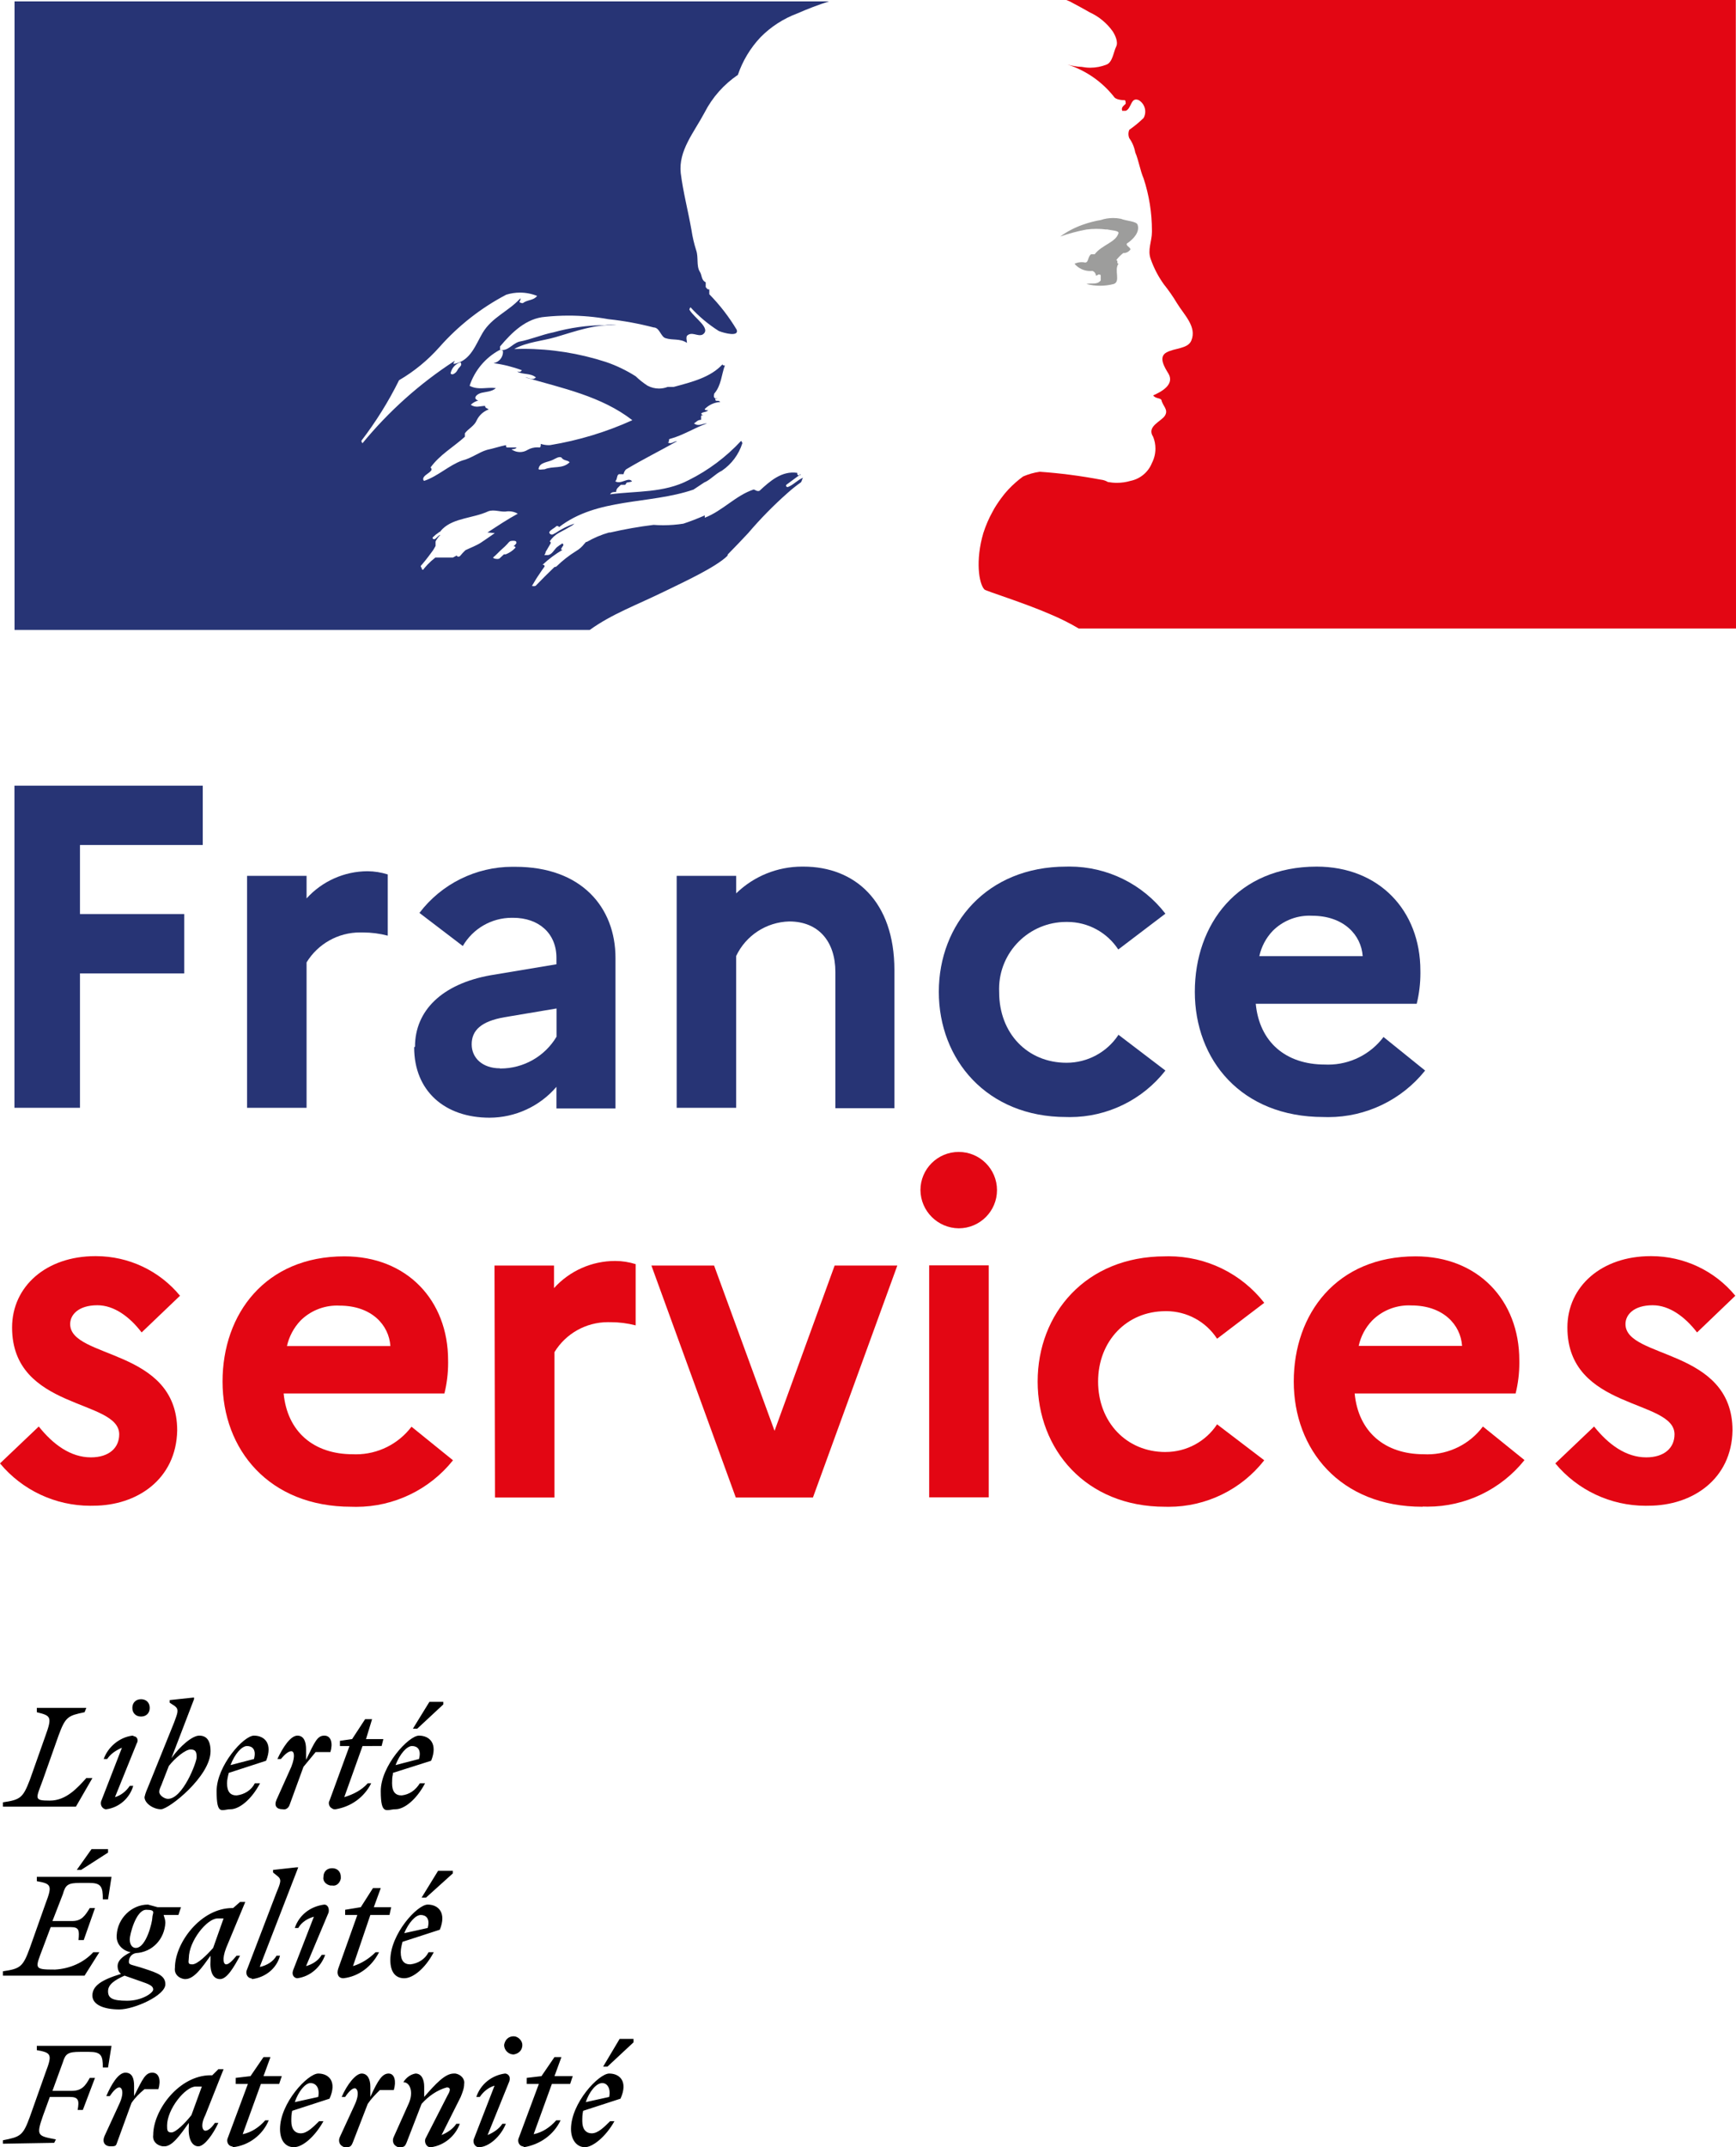 <svg width="72" height="89" viewBox="0 0 72 89" fill="none" xmlns="http://www.w3.org/2000/svg">
<g id="France_Services 1" clip-path="url(#clip0_847_6170)">
<g id="Plan_x0020_1">
<path id="Vector" fill-rule="evenodd" clip-rule="evenodd" d="M0.599 32.565H8.409V35.025H3.317V37.887H7.642V40.347H3.317V45.918H0.599V32.565Z" fill="#273475"/>
<path id="Vector_2" fill-rule="evenodd" clip-rule="evenodd" d="M10.247 36.303H12.715V37.239C13.359 36.526 14.278 36.116 15.241 36.112C15.526 36.114 15.81 36.159 16.082 36.245V38.783C15.747 38.695 15.4 38.65 15.054 38.65C15.039 38.65 15.024 38.65 15.01 38.65C14.985 38.65 14.958 38.649 14.932 38.649C14.026 38.649 13.186 39.12 12.715 39.891V45.918L10.247 45.918V36.303V36.303Z" fill="#273475"/>
<g id="Group">
<path id="Vector_3" fill-rule="evenodd" clip-rule="evenodd" d="M17.212 43.384C17.212 41.895 18.323 40.787 20.341 40.425L23.078 39.969V39.7C23.078 38.69 22.351 38.042 21.279 38.042C21.263 38.042 21.244 38.042 21.227 38.042C20.389 38.042 19.614 38.488 19.195 39.212L17.396 37.84C18.311 36.636 19.739 35.928 21.255 35.928C21.295 35.928 21.338 35.929 21.377 35.929C24.115 35.929 25.527 37.61 25.527 39.708V45.946L23.078 45.946V45.049C22.385 45.857 21.372 46.325 20.305 46.328C18.448 46.328 17.177 45.224 17.177 43.411L17.212 43.384L17.212 43.384ZM20.736 44.289C20.743 44.289 20.752 44.289 20.759 44.289C21.712 44.289 22.596 43.787 23.082 42.971V41.801L20.92 42.164C19.946 42.335 19.563 42.714 19.563 43.287C19.563 43.86 20.02 44.281 20.736 44.281L20.736 44.289V44.289Z" fill="#273475"/>
</g>
<path id="Vector_4" fill-rule="evenodd" clip-rule="evenodd" d="M28.065 36.303H30.533V37.029C31.263 36.319 32.243 35.921 33.263 35.921C33.284 35.921 33.305 35.921 33.325 35.921C35.449 35.921 37.095 37.352 37.095 40.21V45.934H34.647V40.292C34.647 39.013 33.939 38.194 32.734 38.194C31.789 38.218 30.936 38.772 30.532 39.626V45.919L28.065 45.918V36.303L28.065 36.303Z" fill="#273475"/>
<g id="Group_2">
<path id="Vector_5" fill-rule="evenodd" clip-rule="evenodd" d="M46.38 42.885L48.335 44.374C47.384 45.591 45.922 46.303 44.374 46.303C44.324 46.303 44.271 46.301 44.221 46.3C40.928 46.3 38.937 43.918 38.937 41.111C38.937 38.303 40.928 35.921 44.221 35.921C44.267 35.92 44.314 35.919 44.361 35.919C45.917 35.919 47.386 36.641 48.335 37.871L46.38 39.356C45.914 38.644 45.119 38.214 44.266 38.214C44.255 38.214 44.243 38.214 44.232 38.214C44.229 38.214 44.225 38.214 44.221 38.214C42.684 38.214 41.437 39.457 41.437 40.99C41.437 41.037 41.438 41.084 41.44 41.13C41.44 42.83 42.613 44.051 44.232 44.051C44.234 44.051 44.236 44.051 44.238 44.051C45.099 44.051 45.904 43.62 46.38 42.905L46.38 42.885V42.885Z" fill="#273475"/>
</g>
<g id="Group_3">
<path id="Vector_6" fill-rule="evenodd" clip-rule="evenodd" d="M54.894 46.3C51.468 46.3 49.555 43.918 49.555 41.111C49.555 38.304 51.335 35.921 54.608 35.921C57.189 35.921 58.91 37.734 58.91 40.234C58.91 40.268 58.911 40.304 58.911 40.339C58.911 40.766 58.859 41.192 58.758 41.606L52.082 41.606C52.234 43.193 53.325 44.125 54.952 44.125C54.996 44.126 55.04 44.128 55.084 44.128C55.988 44.128 56.839 43.703 57.381 42.983L59.106 44.374C58.132 45.593 56.653 46.304 55.089 46.304C55.025 46.304 54.958 46.302 54.894 46.3L54.894 46.3H54.894ZM52.215 39.633H56.517C56.458 38.756 55.734 37.957 54.413 37.957C54.377 37.955 54.341 37.954 54.306 37.954C53.735 37.954 53.188 38.181 52.786 38.584C52.507 38.876 52.315 39.239 52.23 39.633L52.215 39.633Z" fill="#273475"/>
</g>
<g id="Group_4">
<path id="Vector_7" fill-rule="evenodd" clip-rule="evenodd" d="M14.572 62.454C11.146 62.454 9.23 60.072 9.23 57.264C9.23 54.457 11.009 52.075 14.283 52.075C16.868 52.075 18.585 53.888 18.585 56.387C18.585 56.421 18.586 56.457 18.586 56.492C18.586 56.919 18.534 57.345 18.432 57.759L11.764 57.759C11.917 59.346 13.008 60.278 14.635 60.278C14.677 60.28 14.72 60.281 14.763 60.281C15.668 60.281 16.522 59.856 17.067 59.136L18.788 60.528C17.815 61.747 16.336 62.458 14.774 62.458C14.706 62.458 14.639 62.456 14.572 62.454L14.572 62.454H14.572ZM11.889 55.794H16.191C16.133 54.917 15.409 54.118 14.083 54.118C14.048 54.116 14.012 54.115 13.976 54.115C13.406 54.115 12.858 54.342 12.457 54.745C12.181 55.039 11.989 55.402 11.901 55.794L11.889 55.794H11.889Z" fill="#E30613"/>
</g>
<path id="Vector_8" fill-rule="evenodd" clip-rule="evenodd" d="M20.509 52.457H22.977V53.392C23.623 52.676 24.546 52.266 25.513 52.266C25.516 52.266 25.52 52.266 25.523 52.266C25.808 52.267 26.092 52.312 26.364 52.398V54.936C26.028 54.849 25.68 54.804 25.332 54.804C25.319 54.804 25.306 54.804 25.292 54.804C25.267 54.803 25.239 54.803 25.213 54.803C24.308 54.803 23.468 55.273 22.997 56.044V62.072L20.529 62.072L20.509 52.457V52.457Z" fill="#E30613"/>
<path id="Vector_9" fill-rule="evenodd" clip-rule="evenodd" d="M29.617 52.457L32.124 59.307L34.616 52.457H37.216L33.716 62.072H30.517L27.017 52.457H29.617Z" fill="#E30613"/>
<g id="Group_5">
<path id="Vector_10" fill-rule="evenodd" clip-rule="evenodd" d="M38.175 49.33C38.175 48.456 38.886 47.747 39.762 47.747C40.639 47.747 41.35 48.456 41.35 49.33C41.35 50.204 40.639 50.913 39.762 50.913C38.89 50.903 38.185 50.2 38.175 49.33L38.175 49.33ZM38.538 52.449H41.006V62.064H38.538V52.449Z" fill="#E30613"/>
</g>
<g id="Group_6">
<path id="Vector_11" fill-rule="evenodd" clip-rule="evenodd" d="M50.478 59.038L52.434 60.528C51.483 61.744 50.021 62.456 48.473 62.456C48.422 62.456 48.37 62.455 48.319 62.454C45.026 62.454 43.036 60.071 43.036 57.264C43.036 54.457 45.026 52.075 48.319 52.075C48.37 52.074 48.422 52.072 48.473 52.072C50.021 52.072 51.483 52.784 52.434 54.001L50.478 55.49C50.016 54.778 49.222 54.347 48.371 54.347C48.359 54.347 48.347 54.348 48.335 54.348C46.728 54.348 45.543 55.588 45.543 57.264C45.543 58.941 46.716 60.185 48.335 60.185C48.338 60.184 48.342 60.184 48.345 60.184C49.204 60.184 50.006 59.753 50.478 59.038L50.478 59.038H50.478Z" fill="#E30613"/>
</g>
<g id="Group_7">
<path id="Vector_12" fill-rule="evenodd" clip-rule="evenodd" d="M58.996 62.454C55.57 62.454 53.658 60.072 53.658 57.264C53.658 54.457 55.437 52.075 58.711 52.075C61.292 52.075 63.013 53.888 63.013 56.387C63.013 56.421 63.014 56.457 63.014 56.492C63.014 56.919 62.962 57.345 62.86 57.759L56.184 57.759C56.337 59.346 57.428 60.278 59.055 60.278C59.102 60.28 59.152 60.282 59.2 60.282C60.107 60.282 60.962 59.854 61.503 59.128L63.228 60.52C62.254 61.738 60.775 62.45 59.211 62.45C59.147 62.45 59.08 62.448 59.016 62.446L58.996 62.454H58.996ZM56.337 55.787H60.639C60.58 54.909 59.857 54.11 58.535 54.11C58.5 54.108 58.463 54.107 58.428 54.107C57.857 54.107 57.31 54.334 56.908 54.738C56.629 55.029 56.437 55.393 56.352 55.786L56.337 55.787Z" fill="#E30613"/>
</g>
<path id="Vector_13" fill-rule="evenodd" clip-rule="evenodd" d="M66.114 59.128C66.709 59.873 67.436 60.407 68.277 60.407C69.024 60.407 69.45 60.017 69.45 59.452C69.45 57.982 65.007 58.461 65.007 55.026C65.007 53.307 66.442 52.067 68.453 52.067C68.465 52.067 68.48 52.067 68.492 52.067C69.84 52.067 71.118 52.67 71.972 53.708L70.385 55.229C69.884 54.578 69.235 54.102 68.546 54.102C67.764 54.102 67.416 54.492 67.416 54.882C67.416 56.333 71.855 55.876 71.855 59.292C71.82 61.312 70.193 62.411 68.374 62.411C68.334 62.411 68.292 62.413 68.251 62.413C66.803 62.413 65.429 61.768 64.506 60.657L66.114 59.128H66.114Z" fill="#E30613"/>
<path id="Vector_14" fill-rule="evenodd" clip-rule="evenodd" d="M1.608 59.128C2.202 59.873 2.929 60.407 3.77 60.407C4.517 60.407 4.944 60.017 4.944 59.452C4.944 57.982 0.501 58.461 0.501 55.026C0.501 53.307 1.936 52.067 3.946 52.067C3.959 52.067 3.973 52.067 3.986 52.067C5.334 52.067 6.611 52.67 7.466 53.708L5.874 55.229C5.378 54.578 4.729 54.102 4.04 54.102C3.258 54.102 2.91 54.492 2.91 54.882C2.91 56.333 7.349 55.876 7.349 59.292C7.31 61.312 5.687 62.411 3.868 62.411C3.827 62.411 3.786 62.413 3.745 62.413C2.297 62.413 0.923 61.768 0 60.657L1.608 59.128H1.608Z" fill="#E30613"/>
<path id="Vector_15" fill-rule="evenodd" clip-rule="evenodd" d="M33.208 19.651L33.141 19.698C33.176 19.698 33.208 19.698 33.208 19.651Z" fill="#273475"/>
<g id="Group_8">
<path id="Vector_16" fill-rule="evenodd" clip-rule="evenodd" d="M30.185 22.98C30.462 22.7 30.748 22.399 31.029 22.099V22.099C31.537 21.503 32.088 20.942 32.675 20.424C32.847 20.27 33.028 20.126 33.215 19.994C33.262 19.947 33.262 19.846 33.313 19.799C33.067 19.897 32.922 20.092 32.672 20.189C32.621 20.189 32.57 20.139 32.621 20.088L33.149 19.698L33.114 19.698C33.067 19.698 33.067 19.651 33.067 19.6C32.425 19.503 31.929 19.947 31.503 20.341C31.401 20.388 31.303 20.29 31.256 20.29C30.513 20.536 29.969 21.175 29.23 21.46V21.363C28.941 21.491 28.643 21.607 28.342 21.706C28.066 21.749 27.786 21.771 27.506 21.771C27.373 21.771 27.239 21.766 27.107 21.756C26.506 21.829 25.902 21.936 25.311 22.072H25.26C24.939 22.163 24.627 22.295 24.338 22.462H24.306L24.232 22.544C24.14 22.663 24.026 22.764 23.896 22.84C23.601 23.022 23.326 23.238 23.078 23.48C23.056 23.495 23.029 23.503 23.002 23.503C23 23.503 22.998 23.503 22.996 23.503C22.734 23.756 22.472 24.014 22.214 24.283C22.189 24.291 22.164 24.295 22.138 24.295C22.112 24.295 22.086 24.291 22.062 24.283H22.062L22.093 24.236C22.132 24.166 22.175 24.096 22.218 24.026C22.261 23.955 22.316 23.873 22.367 23.799C22.417 23.725 22.5 23.597 22.574 23.499C22.583 23.49 22.588 23.479 22.588 23.466C22.588 23.454 22.583 23.442 22.574 23.433C22.556 23.418 22.533 23.409 22.509 23.409C22.507 23.409 22.505 23.409 22.503 23.41C22.755 23.173 23.034 22.964 23.333 22.79C23.301 22.79 23.255 22.79 23.278 22.743C23.301 22.696 23.333 22.649 23.364 22.606C23.363 22.599 23.363 22.592 23.363 22.585C23.363 22.578 23.363 22.57 23.364 22.563L23.325 22.524C23.244 22.572 23.167 22.626 23.094 22.684C22.977 22.793 22.883 23.008 22.703 23.008H22.629C22.62 23.009 22.612 23.01 22.603 23.01C22.595 23.01 22.586 23.009 22.578 23.008L22.601 22.965L22.625 22.922V22.887L22.66 22.825L22.687 22.782C22.707 22.747 22.727 22.708 22.75 22.673L22.781 22.622L22.832 22.532C22.839 22.523 22.842 22.511 22.842 22.5C22.842 22.472 22.823 22.449 22.797 22.442C22.893 22.296 23.023 22.174 23.176 22.088L23.176 22.088C23.368 21.99 23.567 21.877 23.743 21.772L23.826 21.702C23.55 21.796 23.285 21.928 23.043 22.091C23.015 22.104 22.987 22.118 22.961 22.134C22.941 22.15 22.916 22.159 22.891 22.159C22.844 22.159 22.802 22.131 22.785 22.088C22.783 22.082 22.782 22.076 22.782 22.07C22.782 22.064 22.783 22.058 22.785 22.053C22.836 21.951 22.985 21.904 23.082 21.803C23.133 21.803 23.18 21.803 23.18 21.854C24.764 20.622 26.935 20.918 28.761 20.294L29.207 19.998C29.453 19.9 29.649 19.655 29.946 19.507C30.345 19.234 30.641 18.835 30.787 18.376C30.782 18.337 30.764 18.302 30.736 18.275C30.117 18.941 29.38 19.494 28.565 19.9C27.529 20.442 26.391 20.345 25.304 20.489C25.355 20.392 25.452 20.392 25.554 20.392C25.554 20.243 25.652 20.197 25.75 20.095L25.914 20.095C25.965 20.095 25.965 19.998 26.012 19.998C26.059 19.998 26.258 19.951 26.211 19.951C26.062 19.752 25.765 20.095 25.519 19.951C25.617 19.85 25.57 19.701 25.668 19.655H25.863C25.875 19.579 25.91 19.51 25.965 19.456C26.704 19.015 27.396 18.676 28.084 18.286C27.94 18.286 27.838 18.434 27.693 18.337C27.795 18.337 27.693 18.189 27.795 18.189C28.339 18.041 28.781 17.744 29.324 17.549C29.129 17.549 28.98 17.698 28.781 17.549C28.878 17.499 28.929 17.401 29.078 17.401V17.253C29.078 17.206 29.129 17.206 29.176 17.206C29.138 17.2 29.104 17.182 29.078 17.156C29.129 17.058 29.273 17.105 29.375 17.007C29.324 17.007 29.227 17.007 29.227 16.957C29.396 16.783 29.625 16.678 29.868 16.664C29.817 16.563 29.668 16.664 29.668 16.563C29.668 16.462 29.719 16.516 29.77 16.516H29.668C29.571 16.465 29.621 16.368 29.621 16.317C29.919 15.974 29.919 15.537 30.063 15.148C30.016 15.148 29.966 15.148 29.966 15.101C29.473 15.643 28.683 15.838 27.944 16.037L27.693 16.037C27.578 16.082 27.454 16.105 27.33 16.105C27.165 16.105 27.002 16.064 26.856 15.986C26.68 15.873 26.514 15.741 26.364 15.596C25.978 15.351 25.561 15.15 25.128 15.003C24.022 14.645 22.862 14.459 21.697 14.459C21.574 14.459 21.448 14.462 21.326 14.466C21.87 14.169 22.468 14.142 23.055 13.971C23.892 13.725 24.682 13.429 25.573 13.479C25.492 13.466 25.408 13.46 25.325 13.46C25.242 13.46 25.159 13.466 25.077 13.479C24.359 13.482 23.645 13.584 22.954 13.775C22.461 13.873 22.019 14.072 21.522 14.165C21.225 14.263 21.08 14.555 20.74 14.508V14.36C21.233 13.771 21.827 13.191 22.617 13.132C22.936 13.099 23.259 13.082 23.58 13.082C24.134 13.082 24.689 13.132 25.234 13.23C25.865 13.296 26.496 13.413 27.111 13.573C27.357 13.573 27.408 13.963 27.604 14.017C27.901 14.115 28.198 14.017 28.491 14.212C28.491 14.115 28.444 14.017 28.491 13.92C28.691 13.721 28.937 13.966 29.137 13.869C29.528 13.623 28.788 13.179 28.593 12.836C28.597 12.799 28.613 12.764 28.64 12.738C28.984 13.116 29.381 13.447 29.813 13.72C30.059 13.818 30.654 13.966 30.556 13.67C30.237 13.136 29.853 12.64 29.418 12.196V11.997C29.32 11.997 29.32 11.95 29.269 11.899V11.7C29.073 11.603 29.124 11.408 29.023 11.26C28.874 11.014 28.976 10.667 28.874 10.375C28.787 10.102 28.721 9.821 28.679 9.537C28.53 8.699 28.335 7.977 28.233 7.174C28.135 6.238 28.777 5.501 29.223 4.663C29.544 4.036 30.02 3.499 30.603 3.104C30.8 2.523 31.121 1.99 31.542 1.544C31.971 1.108 32.493 0.771 33.067 0.557C33.493 0.37 33.937 0.2 34.381 0.058L0.603 0.058V26.111L24.459 26.111C25.398 25.437 26.336 25.113 27.65 24.47C28.268 24.166 29.688 23.518 30.169 23.039L30.185 22.98L30.185 22.98ZM22.59 19.452C22.492 19.452 22.292 19.503 22.343 19.405C22.394 19.16 22.734 19.16 22.934 19.058C23.035 19.011 23.18 18.91 23.282 18.961C23.38 19.109 23.528 19.058 23.626 19.16C23.329 19.452 22.934 19.304 22.59 19.452H22.59H22.59ZM15.034 18.372C15.008 18.344 14.992 18.308 14.987 18.271C15.588 17.487 16.114 16.644 16.551 15.76C17.18 15.394 17.747 14.927 18.229 14.383C19.01 13.499 19.949 12.764 20.994 12.216C21.178 12.158 21.371 12.128 21.564 12.128C21.808 12.128 22.051 12.175 22.277 12.266C22.128 12.461 21.886 12.414 21.686 12.563C21.678 12.564 21.671 12.564 21.663 12.564C21.616 12.564 21.571 12.545 21.538 12.512C21.569 12.477 21.586 12.433 21.586 12.386C21.586 12.379 21.585 12.371 21.584 12.364C21.092 12.906 20.411 13.143 20.02 13.791C19.727 14.286 19.527 14.925 18.886 15.073C18.69 15.12 18.937 14.925 18.835 14.972C17.402 15.902 16.118 17.053 15.034 18.372L15.034 18.372H15.034ZM19.132 15.12C19.085 15.222 19.031 15.229 18.984 15.319C18.947 15.407 18.876 15.477 18.788 15.514C18.737 15.514 18.69 15.514 18.69 15.467C18.732 15.26 18.881 15.091 19.082 15.023C19.128 15.023 19.128 15.073 19.128 15.12H19.132ZM21.424 22.497C21.394 22.554 21.351 22.603 21.299 22.641C21.361 22.641 21.404 22.68 21.366 22.715C21.257 22.831 21.123 22.92 20.974 22.977H20.9L20.716 23.148C20.658 23.199 20.388 23.148 20.47 23.09C20.552 23.031 20.708 22.856 20.834 22.747C20.906 22.685 20.976 22.618 21.041 22.548C21.071 22.507 21.107 22.47 21.146 22.439C21.186 22.411 21.448 22.388 21.409 22.485L21.424 22.497ZM20.521 22.096C20.337 22.224 20.153 22.357 19.957 22.485C19.762 22.614 19.523 22.7 19.304 22.805V22.805L19.234 22.875C19.196 22.912 19.16 22.951 19.128 22.992C19.108 23.017 19.086 23.041 19.062 23.062C19.031 23.082 18.945 23.082 18.952 23.023L18.866 23.066L18.788 23.109L18.092 23.109C18.086 23.108 18.08 23.107 18.074 23.107C18.068 23.107 18.062 23.108 18.057 23.109L17.881 23.257C17.777 23.351 17.68 23.453 17.591 23.561L17.591 23.561L17.556 23.612H17.556C17.549 23.614 17.542 23.615 17.535 23.615C17.527 23.615 17.52 23.614 17.513 23.612C17.508 23.601 17.502 23.59 17.494 23.581V23.558C17.477 23.533 17.463 23.507 17.451 23.48L17.451 23.48V23.456C17.502 23.398 17.556 23.339 17.603 23.277C17.603 23.277 17.638 23.238 17.654 23.215L17.736 23.109L17.767 23.07C17.822 23 17.873 22.93 17.92 22.864L17.943 22.832C17.968 22.799 17.99 22.764 18.01 22.727C18.03 22.696 18.049 22.663 18.065 22.63V22.599C18.066 22.59 18.066 22.58 18.066 22.571C18.066 22.562 18.066 22.553 18.065 22.544H18.065C18.065 22.52 18.065 22.497 18.065 22.47C18.067 22.465 18.068 22.46 18.068 22.454C18.068 22.449 18.067 22.444 18.065 22.439C18.118 22.342 18.184 22.253 18.26 22.174H18.237C18.166 22.22 18.119 22.283 18.053 22.333C17.986 22.384 17.9 22.306 17.963 22.259L18.076 22.158C18.131 22.119 18.182 22.084 18.229 22.045H18.248C18.282 22.001 18.319 21.959 18.358 21.92V21.92C18.831 21.464 19.625 21.483 20.247 21.195C20.497 21.097 20.791 21.246 21.029 21.195C21.053 21.193 21.077 21.192 21.101 21.192C21.232 21.192 21.361 21.226 21.475 21.292C21.033 21.534 20.622 21.807 20.216 22.072L20.521 22.096L20.521 22.096ZM21.229 18.645C21.178 18.598 21.377 18.645 21.424 18.547L21.033 18.547C20.986 18.547 20.986 18.497 20.986 18.45C20.74 18.497 20.442 18.598 20.204 18.645C19.856 18.746 19.563 18.992 19.168 19.089C18.624 19.284 18.178 19.729 17.603 19.928C17.552 19.928 17.552 19.877 17.552 19.826C17.603 19.678 17.799 19.631 17.897 19.483C17.897 19.433 17.897 19.386 17.85 19.386C18.241 18.844 18.788 18.547 19.281 18.103V17.959C19.43 17.76 19.672 17.662 19.774 17.417C19.874 17.211 20.051 17.051 20.267 16.972C20.22 16.922 20.118 16.922 20.118 16.824C19.922 16.824 19.727 16.922 19.527 16.777C19.613 16.693 19.72 16.632 19.836 16.602C19.791 16.591 19.751 16.565 19.723 16.528C19.676 16.43 19.821 16.321 19.973 16.282C20.126 16.243 20.415 16.235 20.564 16.087C20.22 16.036 19.825 16.185 19.477 15.99C19.685 15.359 20.127 14.83 20.712 14.512C20.763 14.512 20.861 14.512 20.861 14.559C20.861 14.567 20.862 14.575 20.862 14.583C20.862 14.813 20.697 15.011 20.47 15.054C20.87 15.106 21.265 15.204 21.643 15.346C21.592 15.448 21.494 15.397 21.444 15.397C21.694 15.545 21.987 15.448 22.226 15.643C22.081 15.791 21.932 15.643 21.784 15.643C23.313 16.087 24.944 16.422 26.227 17.417C25.144 17.908 23.994 18.256 22.82 18.449C22.8 18.451 22.779 18.452 22.759 18.452C22.647 18.452 22.535 18.434 22.429 18.399C22.429 18.45 22.429 18.547 22.378 18.547C22.347 18.544 22.316 18.542 22.284 18.542C22.145 18.542 22.007 18.577 21.886 18.645C21.79 18.706 21.678 18.738 21.565 18.738C21.451 18.738 21.34 18.706 21.244 18.645H21.229V18.645Z" fill="#273475"/>
</g>
<path id="Vector_17" fill-rule="evenodd" clip-rule="evenodd" d="M71.992 0H44.225C44.317 0.032 44.407 0.074 44.491 0.125C44.721 0.246 45.015 0.406 45.202 0.515C45.579 0.689 45.904 0.958 46.145 1.294C46.243 1.443 46.392 1.739 46.29 1.938C46.188 2.137 46.145 2.577 45.899 2.675C45.682 2.762 45.451 2.807 45.218 2.807C45.098 2.807 44.979 2.795 44.862 2.772C44.663 2.765 44.463 2.731 44.272 2.675C45.031 2.917 45.701 3.381 46.196 4.004C46.246 4.102 46.442 4.152 46.642 4.152C46.688 4.152 46.688 4.25 46.688 4.301C46.591 4.398 46.493 4.449 46.544 4.593H46.689C46.939 4.496 46.888 4.004 47.232 4.152C47.398 4.253 47.499 4.432 47.499 4.625C47.499 4.718 47.476 4.808 47.432 4.889C47.248 5.068 47.048 5.234 46.837 5.381C46.814 5.436 46.802 5.495 46.802 5.554C46.802 5.614 46.814 5.673 46.837 5.728C46.962 5.903 47.046 6.105 47.084 6.316C47.232 6.663 47.283 7.057 47.432 7.4C47.66 8.096 47.776 8.824 47.776 9.556C47.776 9.576 47.776 9.595 47.776 9.615C47.776 10.005 47.581 10.355 47.729 10.749C47.859 11.117 48.042 11.466 48.269 11.783C48.466 12.029 48.65 12.292 48.812 12.563C49.109 13.054 49.653 13.545 49.407 14.123C49.258 14.466 48.714 14.419 48.37 14.614C48.026 14.809 48.319 15.253 48.468 15.499C48.714 15.943 48.171 16.24 47.827 16.388C47.924 16.532 48.124 16.485 48.171 16.583C48.221 16.828 48.468 16.973 48.319 17.222C48.171 17.472 47.537 17.667 47.827 18.107C47.889 18.261 47.921 18.427 47.921 18.593C47.921 18.801 47.871 19.006 47.776 19.191C47.624 19.571 47.29 19.85 46.888 19.932C46.704 19.986 46.513 20.013 46.321 20.013C46.197 20.013 46.072 20.001 45.949 19.979C45.859 19.925 45.757 19.891 45.652 19.881C44.817 19.724 43.971 19.613 43.123 19.554C42.885 19.588 42.653 19.654 42.434 19.749C42.219 19.905 42.018 20.082 41.835 20.275L41.73 20.392L41.663 20.47L41.624 20.52C41.482 20.699 41.35 20.889 41.233 21.086L41.213 21.125C41.199 21.147 41.186 21.171 41.174 21.195C41.014 21.48 40.883 21.784 40.783 22.096C40.451 23.226 40.595 24.193 40.83 24.435C40.897 24.501 42.461 24.981 43.568 25.464C43.972 25.633 44.366 25.83 44.742 26.053L72 26.053L71.992 0L71.992 0Z" fill="#E30613"/>
<g id="Group_9">
<path id="Vector_18" fill-rule="evenodd" clip-rule="evenodd" d="M45.899 9.506C46.094 9.553 46.391 9.553 46.391 9.654C46.294 10.044 45.699 10.145 45.402 10.539H45.253C45.109 10.636 45.156 10.882 45.007 10.882C44.959 10.872 44.91 10.867 44.861 10.867C44.759 10.867 44.658 10.889 44.565 10.933C44.727 11.124 44.965 11.234 45.216 11.234C45.245 11.234 45.275 11.232 45.304 11.229C45.39 11.257 45.449 11.335 45.453 11.424C45.49 11.421 45.525 11.404 45.55 11.377C45.601 11.377 45.652 11.377 45.652 11.424V11.623C45.504 11.818 45.261 11.72 45.058 11.771C45.242 11.82 45.434 11.844 45.625 11.844C45.816 11.844 46.007 11.82 46.192 11.771C46.489 11.67 46.192 11.179 46.391 10.933C46.293 10.933 46.391 10.785 46.293 10.785C46.379 10.675 46.478 10.575 46.587 10.488C46.591 10.489 46.596 10.489 46.601 10.489C46.714 10.489 46.82 10.433 46.884 10.34C46.884 10.243 46.689 10.196 46.736 10.095C47.033 9.9 47.279 9.603 47.181 9.315C47.13 9.167 46.736 9.167 46.489 9.069C46.383 9.048 46.275 9.037 46.166 9.037C45.992 9.037 45.818 9.065 45.652 9.12C45.4 9.162 45.15 9.228 44.909 9.314C44.574 9.431 44.257 9.597 43.971 9.806C44.324 9.681 44.689 9.583 45.057 9.514C45.197 9.496 45.338 9.486 45.478 9.486C45.619 9.486 45.76 9.496 45.898 9.514L45.899 9.506L45.899 9.506Z" fill="#9D9D9C"/>
</g>
<g id="Group_10">
<path id="Devise_R&#195;&#169;publicaine" fill-rule="evenodd" clip-rule="evenodd" d="M24.979 86.342C25.159 86.342 25.339 86.522 25.267 86.917L24.294 87.132C24.438 86.701 24.726 86.342 24.979 86.342ZM25.483 87.923H25.303C25.051 88.174 24.798 88.425 24.546 88.425C24.294 88.425 24.15 88.246 24.15 87.923C24.15 87.779 24.15 87.635 24.186 87.492L25.735 86.989C26.059 86.27 25.699 85.947 25.267 85.947C24.834 85.947 23.682 87.168 23.682 88.246C23.682 88.713 23.934 89 24.258 89C24.582 89 25.123 88.569 25.483 87.923H25.483ZM25.195 85.66L26.275 84.654V84.511H25.699L25.015 85.66H25.195H25.195ZM21.844 86.378H22.349L21.52 88.605C21.448 88.749 21.52 88.928 21.664 88.964C21.7 88.964 21.7 88.964 21.736 89C22.385 88.892 22.961 88.497 23.249 87.887H23.069C22.817 88.174 22.493 88.389 22.133 88.461L22.889 86.378H23.646L23.754 86.055H22.997L23.285 85.265H22.997L22.457 86.055L21.845 86.127V86.378L21.844 86.378ZM21.124 86.27C21.196 86.055 21.052 85.947 20.944 85.947C20.403 86.019 19.935 86.378 19.755 86.917H19.899C20.043 86.701 20.259 86.522 20.511 86.45L19.647 88.677C19.611 88.82 19.683 88.964 19.827 89H19.863C20.259 89 20.764 88.569 20.98 88.03H20.836C20.692 88.246 20.475 88.389 20.223 88.497L21.124 86.27H21.124ZM21.304 85.157C21.52 85.121 21.664 84.978 21.664 84.762C21.664 84.582 21.484 84.403 21.304 84.403C21.088 84.403 20.944 84.547 20.908 84.762C20.908 84.978 21.088 85.157 21.304 85.157ZM16.333 88.569C16.261 88.713 16.297 88.892 16.441 88.964C16.477 89 16.549 89 16.585 89C16.765 89 16.801 88.964 16.873 88.784L17.485 87.204C17.774 86.881 18.134 86.63 18.53 86.522C18.71 86.522 18.674 86.666 18.566 86.845L17.666 88.605C17.593 88.713 17.63 88.892 17.738 88.964C17.774 89 17.846 89 17.882 89C18.422 88.928 18.89 88.533 19.07 88.03L18.926 88.03C18.782 88.246 18.566 88.389 18.314 88.497L19.107 86.917C19.179 86.737 19.251 86.558 19.251 86.378C19.287 86.163 19.107 85.983 18.89 85.947C18.854 85.947 18.854 85.947 18.818 85.947C18.458 85.947 18.062 86.378 17.593 86.917V86.486C17.593 86.199 17.485 85.947 17.233 85.947C17.017 85.983 16.837 86.127 16.729 86.306C17.017 86.306 17.161 86.737 16.945 87.204L16.333 88.569V88.569ZM16.333 86.63C16.441 86.271 16.369 85.947 16.117 85.947C15.864 85.947 15.684 86.199 15.36 86.917V86.486C15.36 86.199 15.252 85.947 15 85.947C14.748 85.947 14.387 86.414 14.171 86.917H14.315C14.459 86.701 14.604 86.558 14.712 86.558C14.82 86.558 14.928 86.773 14.712 87.24L14.099 88.569C14.027 88.713 14.063 88.892 14.207 88.964C14.243 89 14.315 89 14.351 89C14.531 89 14.568 88.964 14.64 88.785L15.252 87.204C15.396 86.989 15.576 86.809 15.756 86.63L16.333 86.63L16.333 86.63ZM12.874 86.342C13.091 86.342 13.271 86.522 13.199 86.917L12.226 87.132C12.37 86.701 12.658 86.342 12.874 86.342ZM13.415 87.923H13.235C12.982 88.174 12.73 88.425 12.478 88.425C12.226 88.425 12.082 88.246 12.082 87.923C12.082 87.779 12.082 87.635 12.118 87.492L13.667 86.989C13.991 86.27 13.631 85.947 13.199 85.947C12.766 85.947 11.614 87.168 11.614 88.246C11.614 88.713 11.83 89 12.19 89C12.55 89 13.055 88.569 13.415 87.923H13.415ZM9.776 86.378H10.281L9.452 88.605C9.38 88.749 9.452 88.928 9.596 88.964C9.632 88.964 9.632 88.964 9.668 89C10.317 88.928 10.893 88.497 11.145 87.887H11.001C10.749 88.174 10.425 88.389 10.065 88.461L10.821 86.378H11.578L11.686 86.055H10.929L11.217 85.265H10.929L10.389 86.055L9.776 86.127V86.378L9.776 86.378ZM6.93 88.102C6.93 87.42 7.687 86.486 8.119 86.486H8.371L7.939 87.671C7.687 87.994 7.291 88.389 7.11 88.389C6.93 88.389 6.93 88.282 6.93 88.102ZM9.272 85.768H9.056L8.804 86.019H8.732C7.435 86.019 6.354 87.456 6.354 88.497C6.318 88.749 6.498 88.928 6.75 88.964C6.786 88.964 6.786 88.964 6.822 88.964C7.146 88.964 7.471 88.497 7.831 87.994V88.138C7.795 88.677 7.975 88.964 8.227 88.964C8.479 88.964 8.84 88.461 9.056 87.994H8.912C8.768 88.21 8.624 88.317 8.516 88.317C8.407 88.317 8.299 88.102 8.516 87.671L9.272 85.768L9.272 85.768ZM6.57 86.594C6.678 86.235 6.606 85.911 6.318 85.911C6.03 85.911 5.922 86.163 5.561 86.881V86.45C5.561 86.163 5.489 85.911 5.201 85.911C4.913 85.911 4.625 86.378 4.409 86.881H4.553C4.697 86.666 4.841 86.522 4.949 86.522C5.057 86.522 5.165 86.737 4.949 87.204L4.337 88.533C4.229 88.784 4.337 88.964 4.589 88.964C4.841 88.964 4.805 88.928 4.877 88.749L5.453 87.168C5.598 86.953 5.778 86.773 5.994 86.594H6.57L6.57 86.594ZM2.247 88.82L2.319 88.677C1.563 88.533 1.491 88.533 1.779 87.707L2.067 86.917H2.896C3.256 86.917 3.292 87.061 3.22 87.456H3.436L3.94 86.127H3.724C3.544 86.45 3.4 86.665 2.968 86.665L2.175 86.666L2.607 85.48C2.716 85.121 2.824 85.049 3.328 85.049H3.688C4.193 85.049 4.265 85.193 4.265 85.696H4.481L4.625 84.798H1.527V84.978C2.139 85.085 2.175 85.157 1.887 85.911L1.238 87.743C0.95 88.533 0.842 88.569 0.122 88.713V88.856L2.247 88.82H2.247ZM17.45 79.375C17.666 79.375 17.846 79.519 17.738 79.914L16.765 80.129C16.945 79.698 17.233 79.375 17.45 79.375ZM17.99 80.919H17.774C17.63 81.207 17.341 81.386 17.017 81.422C16.765 81.422 16.621 81.278 16.621 80.919C16.621 80.776 16.657 80.632 16.693 80.488L18.242 79.985C18.53 79.267 18.17 78.944 17.738 78.944C17.305 78.944 16.189 80.165 16.189 81.242C16.189 81.745 16.405 81.997 16.765 81.997C17.125 81.997 17.63 81.602 17.99 80.919H17.99ZM17.666 78.657L18.782 77.651V77.543H18.17L17.485 78.657H17.666H17.666ZM14.315 79.375H14.82L14.027 81.602C13.955 81.817 14.027 81.997 14.243 81.997C14.892 81.925 15.432 81.494 15.72 80.919L15.576 80.919C15.324 81.171 15 81.386 14.64 81.494L15.36 79.375L16.153 79.375L16.225 79.052H15.504L15.792 78.261H15.468L14.964 79.052L14.315 79.159V79.375H14.315ZM13.631 79.267C13.667 79.052 13.559 78.944 13.451 78.944C12.874 79.016 12.406 79.375 12.226 79.914H12.37C12.514 79.662 12.766 79.519 13.018 79.447L12.154 81.673C12.082 81.889 12.226 81.997 12.334 81.997C12.874 81.925 13.307 81.53 13.487 81.027H13.343C13.199 81.278 12.946 81.422 12.694 81.494L13.631 79.267H13.631ZM13.775 78.154C13.955 78.19 14.099 78.046 14.135 77.866C14.135 77.831 14.135 77.831 14.135 77.795C14.135 77.579 13.991 77.436 13.775 77.436C13.559 77.436 13.415 77.579 13.415 77.795C13.379 77.974 13.523 78.118 13.703 78.154C13.739 78.154 13.739 78.154 13.775 78.154L13.775 78.154ZM10.785 81.494L12.37 77.4L12.298 77.4L11.325 77.507V77.615L11.505 77.759C11.685 77.902 11.649 78.01 11.469 78.441L10.245 81.638C10.172 81.781 10.245 81.961 10.389 81.997C10.425 81.997 10.425 81.997 10.461 82.032C11.001 81.961 11.469 81.602 11.613 81.063H11.469C11.325 81.314 11.073 81.458 10.785 81.53V81.494V81.494ZM7.831 81.171C7.831 80.452 8.588 79.519 9.02 79.519L9.272 79.519L8.84 80.74C8.587 81.027 8.191 81.422 7.975 81.422C7.759 81.422 7.831 81.314 7.831 81.135V81.171V81.171ZM10.172 78.836H9.956L9.668 79.088H9.632C8.335 79.088 7.255 80.524 7.255 81.566C7.219 81.817 7.399 81.997 7.651 82.032H7.687C8.047 82.032 8.371 81.566 8.732 81.063V81.242C8.696 81.745 8.84 82.032 9.128 82.032C9.416 82.032 9.704 81.53 9.956 81.063H9.812C9.632 81.278 9.488 81.422 9.38 81.422C9.272 81.422 9.2 81.207 9.38 80.74L10.172 78.836V78.836ZM4.481 82.535C4.481 82.248 4.769 82.069 5.165 81.889L5.778 82.104C6.21 82.248 6.354 82.32 6.354 82.463C6.354 82.607 5.886 82.93 5.273 82.93C4.661 82.93 4.481 82.823 4.481 82.535L4.481 82.535ZM5.633 80.74C5.453 80.74 5.381 80.56 5.381 80.38C5.381 80.201 5.633 79.159 6.066 79.159C6.498 79.159 6.318 79.303 6.318 79.483C6.318 79.662 6.066 80.74 5.633 80.74ZM6.858 82.248C6.858 81.889 6.534 81.781 5.994 81.602C5.453 81.422 5.345 81.458 5.345 81.314C5.345 81.135 5.453 80.991 5.633 80.955C6.318 80.919 6.822 80.38 6.858 79.698C6.858 79.59 6.822 79.483 6.786 79.375H7.399L7.507 79.052H6.534L6.138 78.944C5.453 78.944 4.877 79.519 4.841 80.201C4.805 80.56 5.057 80.847 5.417 80.919C5.057 81.099 4.877 81.278 4.877 81.494C4.877 81.602 4.913 81.745 5.021 81.817C4.192 82.068 3.832 82.32 3.832 82.715C3.832 83.11 4.337 83.29 4.949 83.29C5.561 83.29 6.858 82.715 6.858 82.248L6.858 82.248ZM2.932 79.878C3.292 79.878 3.292 80.021 3.256 80.416H3.472L3.94 79.088H3.724C3.544 79.375 3.4 79.626 3.004 79.626H2.175L2.607 78.513C2.716 78.118 2.824 78.046 3.328 78.046H3.688C4.193 78.046 4.265 78.19 4.265 78.728H4.481L4.625 77.795L1.527 77.795V77.974C2.139 78.082 2.175 78.154 1.887 78.908L1.238 80.74C0.95 81.53 0.842 81.602 0.122 81.709V81.889H3.508L4.12 80.919H3.868C3.472 81.35 2.896 81.602 2.283 81.638C1.383 81.638 1.455 81.602 1.779 80.74L2.103 79.878L2.932 79.878H2.932ZM3.364 77.507L4.481 76.789V76.645L3.796 76.645L3.184 77.507L3.364 77.507L3.364 77.507ZM17.089 72.372C17.305 72.372 17.485 72.515 17.378 72.91L16.405 73.162C16.585 72.695 16.873 72.372 17.089 72.372ZM17.63 73.916H17.413C17.233 74.203 16.981 74.383 16.657 74.419C16.405 74.419 16.261 74.275 16.261 73.916C16.261 73.557 16.297 73.629 16.297 73.485L17.882 72.982C18.17 72.264 17.81 71.941 17.377 71.941C16.945 71.941 15.792 73.198 15.792 74.239C15.792 75.281 16.044 74.993 16.405 74.993C16.765 74.993 17.269 74.598 17.63 73.916H17.63ZM17.305 71.653L18.386 70.648V70.54H17.81L17.125 71.653H17.305H17.305ZM14.099 72.372H14.495L13.667 74.634C13.595 74.742 13.667 74.921 13.775 74.957C13.811 74.993 13.847 74.993 13.919 74.993C14.568 74.886 15.108 74.49 15.396 73.916L15.252 73.916C15 74.203 14.64 74.383 14.279 74.49L15.036 72.372L15.828 72.371L15.9 72.084H15.18L15.432 71.258H15.144L14.604 72.084L14.099 72.156V72.371V72.372ZM13.703 72.623C13.811 72.264 13.739 71.941 13.451 71.941C13.162 71.941 13.055 72.192 12.694 72.946V72.515C12.694 72.228 12.622 71.941 12.334 71.941C12.046 71.941 11.722 72.443 11.505 72.91H11.649C11.83 72.695 11.974 72.587 12.082 72.587C12.19 72.587 12.262 72.767 12.082 73.234L11.469 74.598C11.361 74.85 11.469 74.993 11.722 74.993C11.866 75.029 11.974 74.921 12.01 74.814L12.586 73.234L13.091 72.623L13.703 72.623L13.703 72.623ZM10.245 72.372C10.461 72.372 10.641 72.515 10.533 72.91L9.56 73.162C9.74 72.695 10.028 72.372 10.245 72.372ZM10.785 73.916H10.569C10.425 74.203 10.136 74.383 9.812 74.419C9.56 74.419 9.416 74.275 9.416 73.916C9.416 73.772 9.452 73.629 9.488 73.485L11.037 72.982C11.325 72.264 10.965 71.941 10.533 71.941C10.101 71.941 8.984 73.198 8.984 74.239C8.984 75.281 9.2 74.993 9.56 74.993C9.92 74.993 10.425 74.598 10.785 73.916H10.785ZM6.966 74.562C6.822 74.562 6.606 74.419 6.606 74.275C6.606 74.131 6.678 74.06 6.75 73.844L7.002 73.198C7.255 72.874 7.687 72.515 7.903 72.515C8.119 72.515 8.155 72.623 8.155 72.838C8.155 73.054 7.579 74.562 6.966 74.562L6.966 74.562ZM8.732 72.587C8.732 72.12 8.551 71.941 8.263 71.941C7.975 71.941 7.471 72.372 7.11 72.874L8.047 70.432V70.36L7.038 70.468V70.576L7.255 70.719C7.435 70.863 7.363 71.007 7.219 71.402L6.174 73.988C6.102 74.167 6.03 74.311 5.994 74.49C5.994 74.742 6.354 74.993 6.678 74.993C7.002 74.993 8.732 73.629 8.732 72.587V72.587ZM5.67 72.264C5.742 72.156 5.706 72.012 5.598 71.977C5.561 71.977 5.525 71.941 5.489 71.941C4.949 72.012 4.481 72.407 4.301 72.91H4.445C4.589 72.695 4.805 72.551 5.057 72.443L4.192 74.67C4.156 74.814 4.228 74.957 4.373 74.993H4.409C4.949 74.921 5.381 74.526 5.525 74.024H5.381C5.237 74.239 5.021 74.419 4.769 74.49L5.67 72.264H5.67ZM5.85 71.15C6.066 71.15 6.21 71.007 6.21 70.791C6.21 70.576 6.066 70.432 5.85 70.432C5.634 70.432 5.489 70.576 5.489 70.791C5.489 71.007 5.633 71.15 5.85 71.15ZM3.58 70.791H1.527V70.971C2.103 71.115 2.175 71.15 1.887 71.941L1.239 73.772C0.95 74.526 0.842 74.598 0.122 74.706V74.886L3.148 74.886L3.832 73.701L3.58 73.7C3.22 74.096 2.752 74.634 2.067 74.634C1.383 74.634 1.491 74.562 1.779 73.772L2.427 71.941C2.716 71.15 2.824 71.115 3.508 70.971L3.58 70.791V70.791Z" fill="black"/>
</g>
</g>
</g>
<defs>
<clipPath id="clip0_847_6170">
<rect width="72" height="89" fill="white"/>
</clipPath>
</defs>
</svg>
